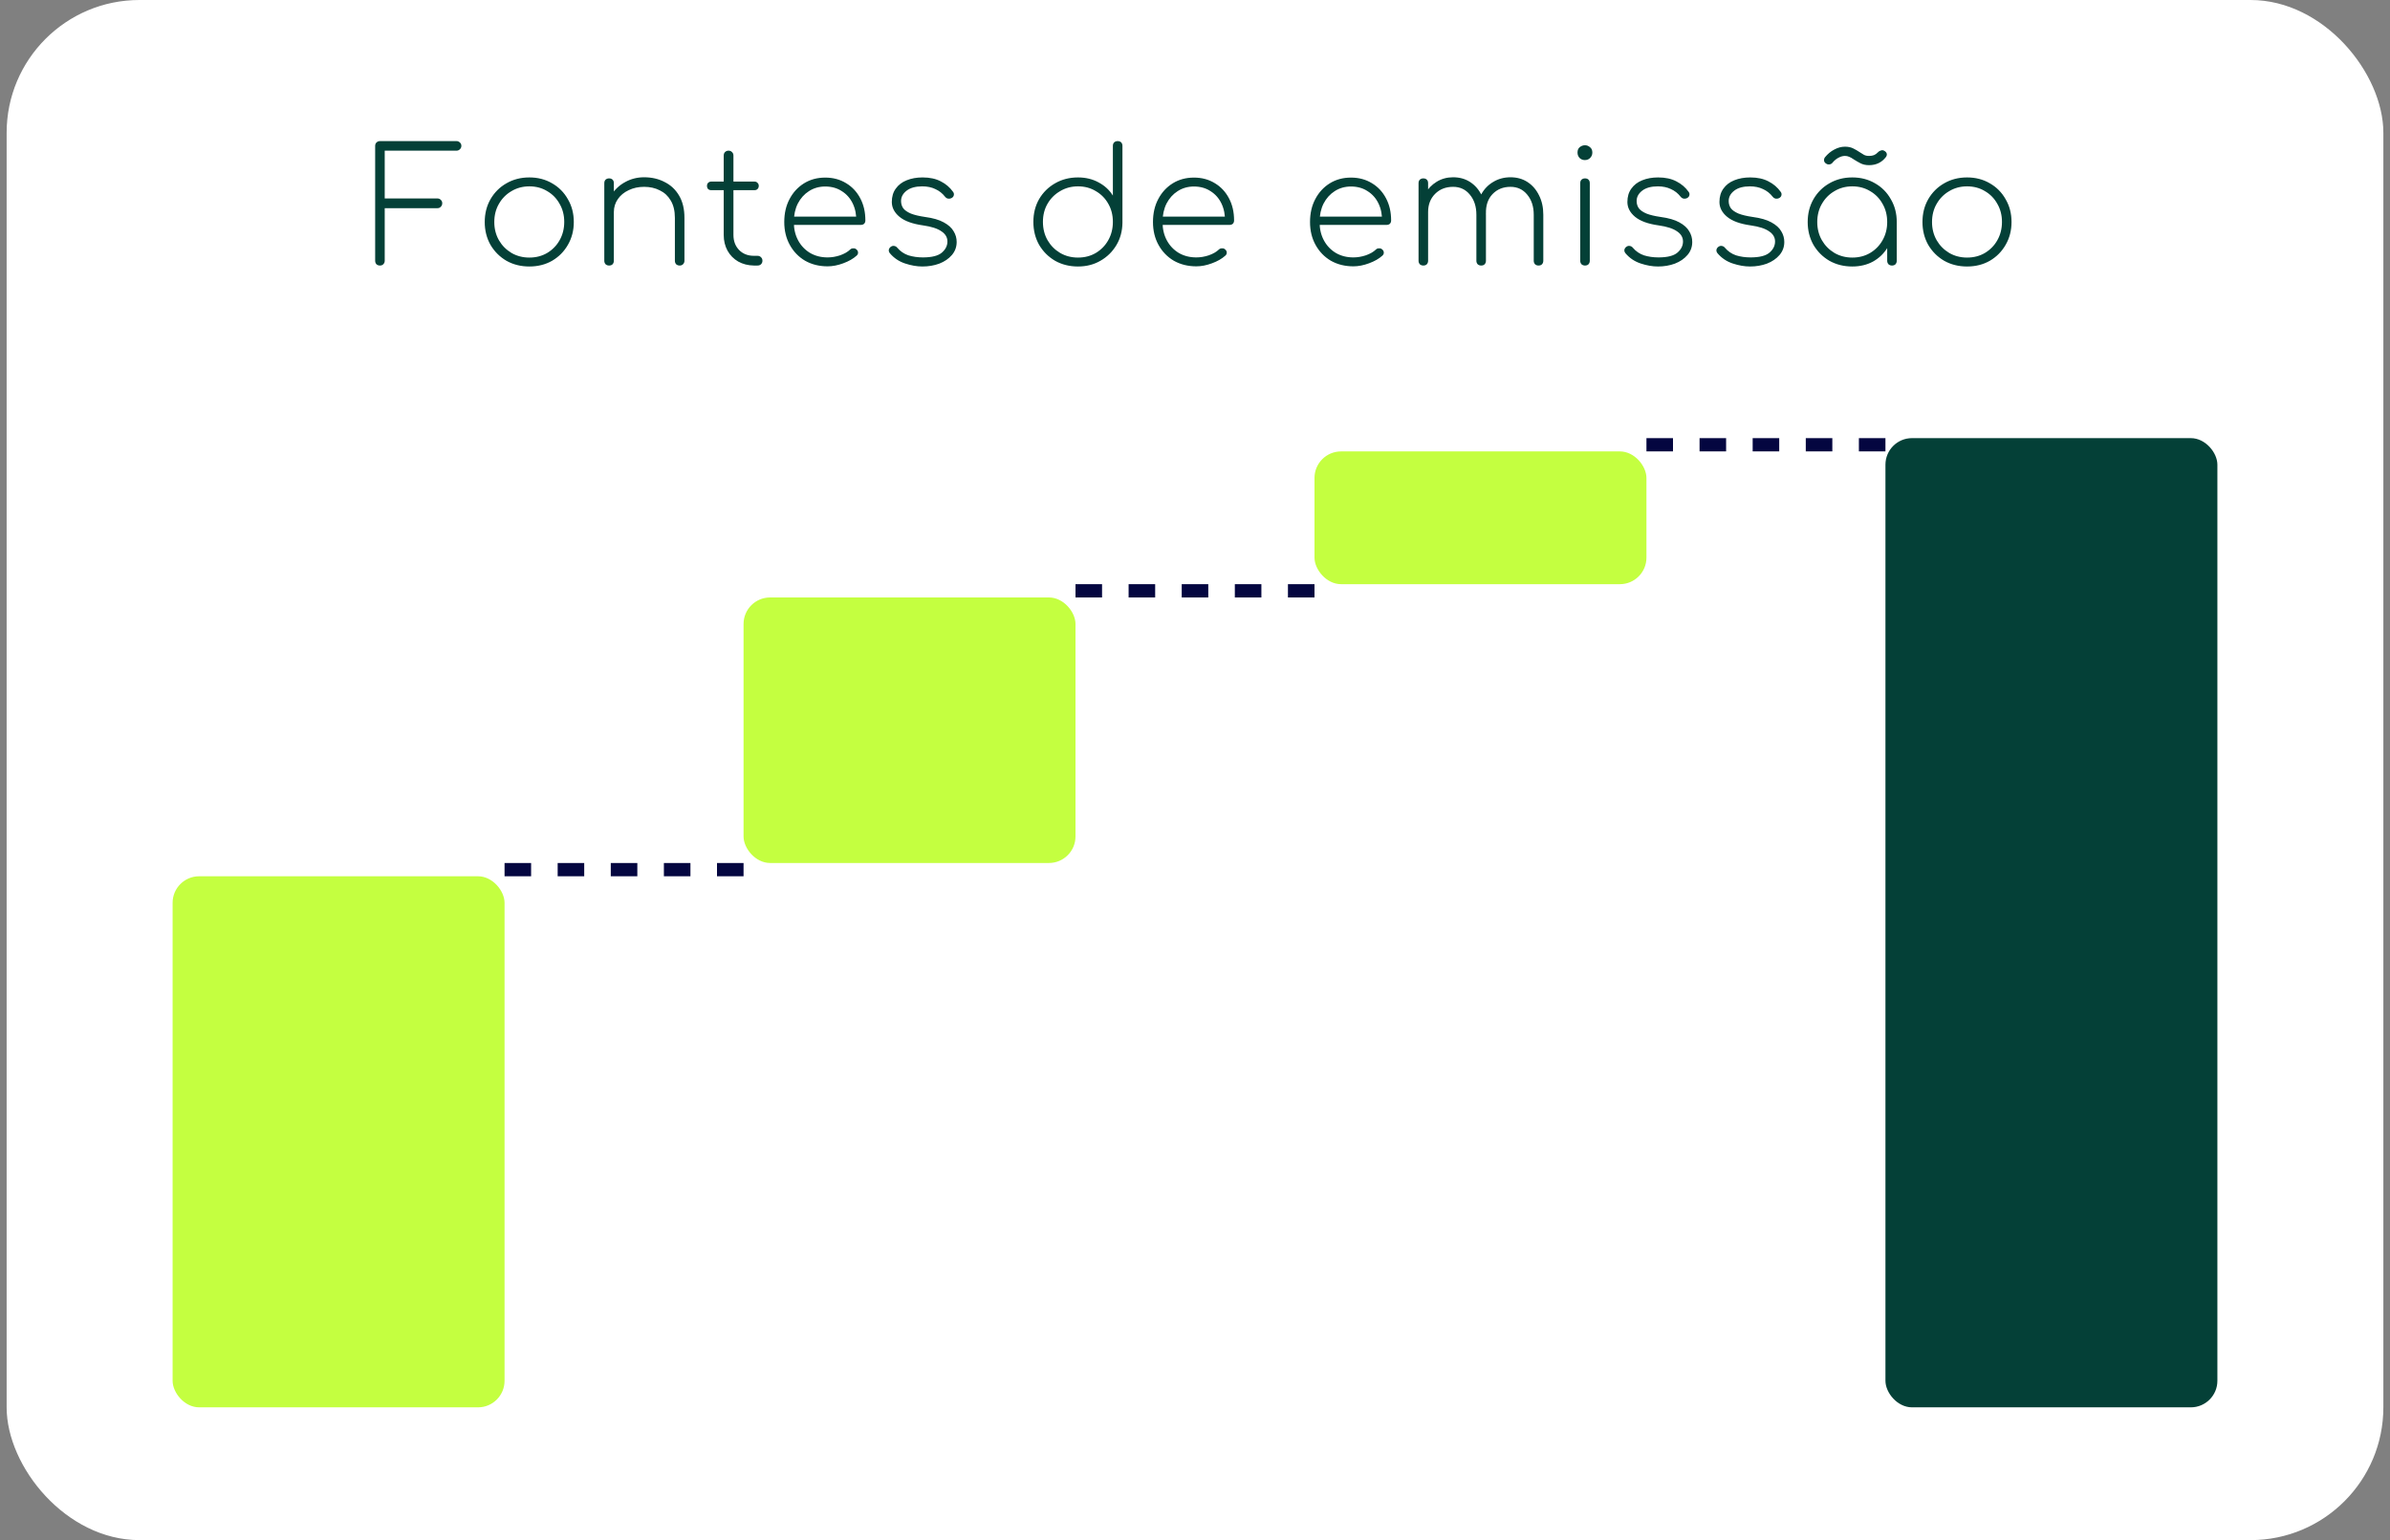 <svg xmlns="http://www.w3.org/2000/svg" width="180" height="116" viewBox="0 0 180 116" fill="none"><rect x="0" y="0" width="180" height="116" fill="#808080" stroke="none"/><rect x="0.5" width="179" height="116" rx="10" fill="white"></rect><path d="M28.615 20C28.511 20 28.423 19.968 28.351 19.904C28.287 19.832 28.255 19.744 28.255 19.64V10.988C28.255 10.884 28.287 10.8 28.351 10.736C28.423 10.664 28.511 10.628 28.615 10.628H34.387C34.483 10.628 34.567 10.664 34.639 10.736C34.711 10.8 34.747 10.884 34.747 10.988C34.747 11.084 34.711 11.168 34.639 11.24C34.567 11.312 34.483 11.348 34.387 11.348H28.975V14.948H32.947C33.051 14.948 33.135 14.984 33.199 15.056C33.271 15.12 33.307 15.204 33.307 15.308C33.307 15.412 33.271 15.5 33.199 15.572C33.135 15.644 33.051 15.68 32.947 15.68H28.975V19.64C28.975 19.744 28.939 19.832 28.867 19.904C28.803 19.968 28.719 20 28.615 20ZM39.867 20.072C39.227 20.072 38.651 19.928 38.139 19.64C37.635 19.344 37.235 18.944 36.939 18.44C36.651 17.928 36.507 17.356 36.507 16.724C36.507 16.084 36.651 15.512 36.939 15.008C37.235 14.496 37.635 14.096 38.139 13.808C38.651 13.512 39.227 13.364 39.867 13.364C40.507 13.364 41.079 13.512 41.583 13.808C42.087 14.096 42.483 14.496 42.771 15.008C43.067 15.512 43.215 16.084 43.215 16.724C43.215 17.356 43.067 17.928 42.771 18.44C42.483 18.944 42.087 19.344 41.583 19.64C41.079 19.928 40.507 20.072 39.867 20.072ZM39.867 19.4C40.371 19.4 40.819 19.284 41.211 19.052C41.611 18.812 41.923 18.492 42.147 18.092C42.379 17.684 42.495 17.224 42.495 16.712C42.495 16.208 42.379 15.756 42.147 15.356C41.923 14.948 41.611 14.628 41.211 14.396C40.819 14.156 40.371 14.036 39.867 14.036C39.371 14.036 38.923 14.156 38.523 14.396C38.123 14.628 37.807 14.948 37.575 15.356C37.343 15.756 37.227 16.212 37.227 16.724C37.227 17.228 37.343 17.684 37.575 18.092C37.807 18.492 38.123 18.812 38.523 19.052C38.923 19.284 39.371 19.4 39.867 19.4ZM51.188 20C51.084 20 50.996 19.968 50.924 19.904C50.86 19.832 50.828 19.744 50.828 19.64V16.412C50.828 15.884 50.724 15.448 50.516 15.104C50.316 14.76 50.04 14.504 49.688 14.336C49.344 14.16 48.952 14.072 48.512 14.072C48.08 14.072 47.692 14.156 47.348 14.324C47.004 14.484 46.732 14.708 46.532 14.996C46.332 15.284 46.232 15.608 46.232 15.968H45.632C45.664 15.472 45.812 15.028 46.076 14.636C46.34 14.236 46.684 13.924 47.108 13.7C47.532 13.468 48 13.352 48.512 13.352C49.088 13.352 49.604 13.472 50.06 13.712C50.524 13.944 50.888 14.288 51.152 14.744C51.416 15.192 51.548 15.748 51.548 16.412V19.64C51.548 19.744 51.512 19.832 51.44 19.904C51.376 19.968 51.292 20 51.188 20ZM45.872 20C45.768 20 45.68 19.968 45.608 19.904C45.544 19.832 45.512 19.744 45.512 19.64V13.796C45.512 13.684 45.544 13.596 45.608 13.532C45.68 13.468 45.768 13.436 45.872 13.436C45.984 13.436 46.072 13.468 46.136 13.532C46.2 13.596 46.232 13.684 46.232 13.796V19.64C46.232 19.744 46.2 19.832 46.136 19.904C46.072 19.968 45.984 20 45.872 20ZM56.774 20C56.334 19.992 55.942 19.892 55.598 19.7C55.254 19.5 54.986 19.228 54.794 18.884C54.602 18.532 54.506 18.136 54.506 17.696V11.72C54.506 11.608 54.538 11.52 54.602 11.456C54.674 11.384 54.762 11.348 54.866 11.348C54.978 11.348 55.066 11.384 55.13 11.456C55.202 11.52 55.238 11.608 55.238 11.72V17.696C55.238 18.16 55.382 18.54 55.67 18.836C55.958 19.124 56.33 19.268 56.786 19.268H57.05C57.162 19.268 57.25 19.304 57.314 19.376C57.386 19.44 57.422 19.528 57.422 19.64C57.422 19.744 57.386 19.832 57.314 19.904C57.25 19.968 57.162 20 57.05 20H56.774ZM53.57 14.324C53.474 14.324 53.394 14.296 53.33 14.24C53.274 14.176 53.246 14.096 53.246 14C53.246 13.904 53.274 13.828 53.33 13.772C53.394 13.708 53.474 13.676 53.57 13.676H56.822C56.918 13.676 56.994 13.708 57.05 13.772C57.114 13.828 57.146 13.904 57.146 14C57.146 14.096 57.114 14.176 57.05 14.24C56.994 14.296 56.918 14.324 56.822 14.324H53.57ZM62.33 20.06C61.698 20.06 61.134 19.92 60.638 19.64C60.15 19.352 59.766 18.956 59.486 18.452C59.206 17.948 59.066 17.372 59.066 16.724C59.066 16.068 59.198 15.492 59.462 14.996C59.726 14.492 60.09 14.096 60.554 13.808C61.018 13.52 61.55 13.376 62.15 13.376C62.742 13.376 63.266 13.516 63.722 13.796C64.178 14.068 64.534 14.448 64.79 14.936C65.046 15.416 65.174 15.972 65.174 16.604C65.174 16.708 65.142 16.792 65.078 16.856C65.014 16.912 64.93 16.94 64.826 16.94H59.546V16.316H65.018L64.49 16.712C64.506 16.192 64.418 15.732 64.226 15.332C64.034 14.932 63.758 14.62 63.398 14.396C63.046 14.164 62.63 14.048 62.15 14.048C61.694 14.048 61.286 14.164 60.926 14.396C60.574 14.62 60.294 14.932 60.086 15.332C59.886 15.732 59.786 16.196 59.786 16.724C59.786 17.244 59.894 17.704 60.11 18.104C60.326 18.504 60.626 18.82 61.01 19.052C61.394 19.276 61.834 19.388 62.33 19.388C62.642 19.388 62.954 19.336 63.266 19.232C63.586 19.12 63.838 18.976 64.022 18.8C64.086 18.736 64.162 18.704 64.25 18.704C64.346 18.696 64.426 18.72 64.49 18.776C64.578 18.848 64.622 18.928 64.622 19.016C64.63 19.104 64.594 19.184 64.514 19.256C64.258 19.488 63.922 19.68 63.506 19.832C63.098 19.984 62.706 20.06 62.33 20.06ZM69.47 20.072C69.054 20.072 68.618 19.996 68.162 19.844C67.706 19.692 67.326 19.436 67.022 19.076C66.958 18.996 66.93 18.912 66.938 18.824C66.954 18.728 67.006 18.648 67.094 18.584C67.174 18.528 67.258 18.508 67.346 18.524C67.442 18.54 67.518 18.584 67.574 18.656C67.806 18.928 68.086 19.12 68.414 19.232C68.75 19.336 69.114 19.388 69.506 19.388C70.178 19.388 70.654 19.268 70.934 19.028C71.214 18.788 71.354 18.508 71.354 18.188C71.354 17.876 71.202 17.62 70.898 17.42C70.602 17.212 70.142 17.064 69.518 16.976C68.718 16.864 68.126 16.648 67.742 16.328C67.358 16.008 67.166 15.636 67.166 15.212C67.166 14.812 67.266 14.476 67.466 14.204C67.666 13.924 67.938 13.716 68.282 13.58C68.634 13.436 69.034 13.364 69.482 13.364C70.026 13.364 70.486 13.464 70.862 13.664C71.238 13.856 71.542 14.116 71.774 14.444C71.838 14.524 71.858 14.612 71.834 14.708C71.818 14.796 71.758 14.868 71.654 14.924C71.574 14.964 71.49 14.976 71.402 14.96C71.314 14.944 71.238 14.896 71.174 14.816C70.974 14.56 70.73 14.368 70.442 14.24C70.162 14.104 69.834 14.036 69.458 14.036C68.954 14.036 68.562 14.144 68.282 14.36C68.002 14.576 67.862 14.836 67.862 15.14C67.862 15.348 67.918 15.532 68.03 15.692C68.15 15.844 68.342 15.976 68.606 16.088C68.87 16.192 69.222 16.276 69.662 16.34C70.262 16.42 70.734 16.556 71.078 16.748C71.43 16.94 71.678 17.164 71.822 17.42C71.974 17.668 72.05 17.936 72.05 18.224C72.05 18.6 71.93 18.928 71.69 19.208C71.45 19.488 71.134 19.704 70.742 19.856C70.35 20 69.926 20.072 69.47 20.072ZM81.187 20.072C80.547 20.072 79.971 19.928 79.459 19.64C78.955 19.344 78.555 18.944 78.259 18.44C77.971 17.928 77.827 17.352 77.827 16.712C77.827 16.072 77.971 15.5 78.259 14.996C78.555 14.492 78.955 14.096 79.459 13.808C79.971 13.512 80.547 13.364 81.187 13.364C81.763 13.364 82.279 13.488 82.735 13.736C83.199 13.984 83.559 14.316 83.815 14.732V10.988C83.815 10.876 83.847 10.788 83.911 10.724C83.983 10.66 84.071 10.628 84.175 10.628C84.287 10.628 84.375 10.66 84.439 10.724C84.503 10.788 84.535 10.876 84.535 10.988V16.784C84.527 17.408 84.375 17.968 84.079 18.464C83.783 18.96 83.383 19.352 82.879 19.64C82.383 19.928 81.819 20.072 81.187 20.072ZM81.187 19.4C81.691 19.4 82.139 19.284 82.531 19.052C82.931 18.812 83.243 18.492 83.467 18.092C83.699 17.684 83.815 17.224 83.815 16.712C83.815 16.2 83.699 15.744 83.467 15.344C83.243 14.944 82.931 14.628 82.531 14.396C82.139 14.156 81.691 14.036 81.187 14.036C80.691 14.036 80.243 14.156 79.843 14.396C79.443 14.628 79.127 14.944 78.895 15.344C78.663 15.744 78.547 16.2 78.547 16.712C78.547 17.224 78.663 17.684 78.895 18.092C79.127 18.492 79.443 18.812 79.843 19.052C80.243 19.284 80.691 19.4 81.187 19.4ZM90.099 20.06C89.467 20.06 88.903 19.92 88.407 19.64C87.919 19.352 87.535 18.956 87.255 18.452C86.975 17.948 86.835 17.372 86.835 16.724C86.835 16.068 86.967 15.492 87.231 14.996C87.495 14.492 87.859 14.096 88.323 13.808C88.787 13.52 89.319 13.376 89.919 13.376C90.511 13.376 91.035 13.516 91.491 13.796C91.947 14.068 92.303 14.448 92.559 14.936C92.815 15.416 92.943 15.972 92.943 16.604C92.943 16.708 92.911 16.792 92.847 16.856C92.783 16.912 92.699 16.94 92.595 16.94H87.315V16.316H92.787L92.259 16.712C92.275 16.192 92.187 15.732 91.995 15.332C91.803 14.932 91.527 14.62 91.167 14.396C90.815 14.164 90.399 14.048 89.919 14.048C89.463 14.048 89.055 14.164 88.695 14.396C88.343 14.62 88.063 14.932 87.855 15.332C87.655 15.732 87.555 16.196 87.555 16.724C87.555 17.244 87.663 17.704 87.879 18.104C88.095 18.504 88.395 18.82 88.779 19.052C89.163 19.276 89.603 19.388 90.099 19.388C90.411 19.388 90.723 19.336 91.035 19.232C91.355 19.12 91.607 18.976 91.791 18.8C91.855 18.736 91.931 18.704 92.019 18.704C92.115 18.696 92.195 18.72 92.259 18.776C92.347 18.848 92.391 18.928 92.391 19.016C92.399 19.104 92.363 19.184 92.283 19.256C92.027 19.488 91.691 19.68 91.275 19.832C90.867 19.984 90.475 20.06 90.099 20.06ZM101.927 20.06C101.295 20.06 100.731 19.92 100.235 19.64C99.747 19.352 99.363 18.956 99.083 18.452C98.803 17.948 98.663 17.372 98.663 16.724C98.663 16.068 98.795 15.492 99.059 14.996C99.323 14.492 99.687 14.096 100.151 13.808C100.615 13.52 101.147 13.376 101.747 13.376C102.339 13.376 102.863 13.516 103.319 13.796C103.775 14.068 104.131 14.448 104.387 14.936C104.643 15.416 104.771 15.972 104.771 16.604C104.771 16.708 104.739 16.792 104.675 16.856C104.611 16.912 104.527 16.94 104.423 16.94H99.143V16.316H104.615L104.087 16.712C104.103 16.192 104.015 15.732 103.823 15.332C103.631 14.932 103.355 14.62 102.995 14.396C102.643 14.164 102.227 14.048 101.747 14.048C101.291 14.048 100.883 14.164 100.523 14.396C100.171 14.62 99.891 14.932 99.683 15.332C99.483 15.732 99.383 16.196 99.383 16.724C99.383 17.244 99.491 17.704 99.707 18.104C99.923 18.504 100.223 18.82 100.607 19.052C100.991 19.276 101.431 19.388 101.927 19.388C102.239 19.388 102.551 19.336 102.863 19.232C103.183 19.12 103.435 18.976 103.619 18.8C103.683 18.736 103.759 18.704 103.847 18.704C103.943 18.696 104.023 18.72 104.087 18.776C104.175 18.848 104.219 18.928 104.219 19.016C104.227 19.104 104.191 19.184 104.111 19.256C103.855 19.488 103.519 19.68 103.103 19.832C102.695 19.984 102.303 20.06 101.927 20.06ZM115.872 20C115.768 20 115.68 19.968 115.608 19.904C115.544 19.832 115.512 19.744 115.512 19.64V16.172C115.512 15.556 115.348 15.052 115.02 14.66C114.7 14.268 114.28 14.072 113.76 14.072C113.208 14.072 112.756 14.256 112.404 14.624C112.06 14.984 111.896 15.472 111.912 16.088H111.192C111.208 15.536 111.328 15.056 111.552 14.648C111.776 14.24 112.08 13.924 112.464 13.7C112.848 13.468 113.28 13.352 113.76 13.352C114.248 13.352 114.676 13.472 115.044 13.712C115.412 13.952 115.7 14.284 115.908 14.708C116.124 15.132 116.232 15.62 116.232 16.172V19.64C116.232 19.744 116.2 19.832 116.136 19.904C116.072 19.968 115.984 20 115.872 20ZM107.196 20C107.092 20 107.004 19.968 106.932 19.904C106.868 19.832 106.836 19.744 106.836 19.64V13.796C106.836 13.684 106.868 13.596 106.932 13.532C107.004 13.468 107.092 13.436 107.196 13.436C107.308 13.436 107.396 13.468 107.46 13.532C107.524 13.596 107.556 13.684 107.556 13.796V19.64C107.556 19.744 107.524 19.832 107.46 19.904C107.396 19.968 107.308 20 107.196 20ZM111.552 20C111.448 20 111.36 19.968 111.288 19.904C111.224 19.832 111.192 19.744 111.192 19.64V16.172C111.192 15.556 111.028 15.052 110.7 14.66C110.38 14.268 109.96 14.072 109.44 14.072C108.888 14.072 108.436 14.248 108.084 14.6C107.732 14.952 107.556 15.408 107.556 15.968H106.956C106.98 15.456 107.1 15.004 107.316 14.612C107.54 14.22 107.836 13.912 108.204 13.688C108.572 13.464 108.984 13.352 109.44 13.352C109.928 13.352 110.356 13.472 110.724 13.712C111.092 13.952 111.38 14.284 111.588 14.708C111.804 15.132 111.912 15.62 111.912 16.172V19.64C111.912 19.744 111.88 19.832 111.816 19.904C111.752 19.968 111.664 20 111.552 20ZM119.373 20C119.269 20 119.181 19.968 119.109 19.904C119.045 19.832 119.013 19.744 119.013 19.64V13.796C119.013 13.684 119.045 13.596 119.109 13.532C119.181 13.468 119.269 13.436 119.373 13.436C119.485 13.436 119.573 13.468 119.637 13.532C119.701 13.596 119.733 13.684 119.733 13.796V19.64C119.733 19.744 119.701 19.832 119.637 19.904C119.573 19.968 119.485 20 119.373 20ZM119.361 12.056C119.209 12.056 119.077 12.004 118.965 11.9C118.861 11.788 118.809 11.652 118.809 11.492C118.809 11.308 118.865 11.172 118.977 11.084C119.097 10.988 119.229 10.94 119.373 10.94C119.509 10.94 119.633 10.988 119.745 11.084C119.865 11.172 119.925 11.308 119.925 11.492C119.925 11.652 119.869 11.788 119.757 11.9C119.653 12.004 119.521 12.056 119.361 12.056ZM124.869 20.072C124.453 20.072 124.017 19.996 123.561 19.844C123.105 19.692 122.725 19.436 122.421 19.076C122.357 18.996 122.329 18.912 122.337 18.824C122.353 18.728 122.405 18.648 122.493 18.584C122.573 18.528 122.657 18.508 122.745 18.524C122.841 18.54 122.917 18.584 122.973 18.656C123.205 18.928 123.485 19.12 123.813 19.232C124.149 19.336 124.513 19.388 124.905 19.388C125.577 19.388 126.053 19.268 126.333 19.028C126.613 18.788 126.753 18.508 126.753 18.188C126.753 17.876 126.601 17.62 126.297 17.42C126.001 17.212 125.541 17.064 124.917 16.976C124.117 16.864 123.525 16.648 123.141 16.328C122.757 16.008 122.565 15.636 122.565 15.212C122.565 14.812 122.665 14.476 122.865 14.204C123.065 13.924 123.337 13.716 123.681 13.58C124.033 13.436 124.433 13.364 124.881 13.364C125.425 13.364 125.885 13.464 126.261 13.664C126.637 13.856 126.941 14.116 127.173 14.444C127.237 14.524 127.257 14.612 127.233 14.708C127.217 14.796 127.157 14.868 127.053 14.924C126.973 14.964 126.889 14.976 126.801 14.96C126.713 14.944 126.637 14.896 126.573 14.816C126.373 14.56 126.129 14.368 125.841 14.24C125.561 14.104 125.233 14.036 124.857 14.036C124.353 14.036 123.961 14.144 123.681 14.36C123.401 14.576 123.261 14.836 123.261 15.14C123.261 15.348 123.317 15.532 123.429 15.692C123.549 15.844 123.741 15.976 124.005 16.088C124.269 16.192 124.621 16.276 125.061 16.34C125.661 16.42 126.133 16.556 126.477 16.748C126.829 16.94 127.077 17.164 127.221 17.42C127.373 17.668 127.449 17.936 127.449 18.224C127.449 18.6 127.329 18.928 127.089 19.208C126.849 19.488 126.533 19.704 126.141 19.856C125.749 20 125.325 20.072 124.869 20.072ZM131.802 20.072C131.386 20.072 130.95 19.996 130.494 19.844C130.038 19.692 129.658 19.436 129.354 19.076C129.29 18.996 129.262 18.912 129.27 18.824C129.286 18.728 129.338 18.648 129.426 18.584C129.506 18.528 129.59 18.508 129.678 18.524C129.774 18.54 129.85 18.584 129.906 18.656C130.138 18.928 130.418 19.12 130.746 19.232C131.082 19.336 131.446 19.388 131.838 19.388C132.51 19.388 132.986 19.268 133.266 19.028C133.546 18.788 133.686 18.508 133.686 18.188C133.686 17.876 133.534 17.62 133.23 17.42C132.934 17.212 132.474 17.064 131.85 16.976C131.05 16.864 130.458 16.648 130.074 16.328C129.69 16.008 129.498 15.636 129.498 15.212C129.498 14.812 129.598 14.476 129.798 14.204C129.998 13.924 130.27 13.716 130.614 13.58C130.966 13.436 131.366 13.364 131.814 13.364C132.358 13.364 132.818 13.464 133.194 13.664C133.57 13.856 133.874 14.116 134.106 14.444C134.17 14.524 134.19 14.612 134.166 14.708C134.15 14.796 134.09 14.868 133.986 14.924C133.906 14.964 133.822 14.976 133.734 14.96C133.646 14.944 133.57 14.896 133.506 14.816C133.306 14.56 133.062 14.368 132.774 14.24C132.494 14.104 132.166 14.036 131.79 14.036C131.286 14.036 130.894 14.144 130.614 14.36C130.334 14.576 130.194 14.836 130.194 15.14C130.194 15.348 130.25 15.532 130.362 15.692C130.482 15.844 130.674 15.976 130.938 16.088C131.202 16.192 131.554 16.276 131.994 16.34C132.594 16.42 133.066 16.556 133.41 16.748C133.762 16.94 134.01 17.164 134.154 17.42C134.306 17.668 134.382 17.936 134.382 18.224C134.382 18.6 134.262 18.928 134.022 19.208C133.782 19.488 133.466 19.704 133.074 19.856C132.682 20 132.258 20.072 131.802 20.072ZM139.504 20.072C138.864 20.072 138.288 19.928 137.776 19.64C137.272 19.344 136.872 18.944 136.576 18.44C136.288 17.928 136.144 17.356 136.144 16.724C136.144 16.084 136.288 15.512 136.576 15.008C136.872 14.496 137.272 14.096 137.776 13.808C138.288 13.512 138.864 13.364 139.504 13.364C140.144 13.364 140.716 13.512 141.22 13.808C141.724 14.096 142.12 14.496 142.408 15.008C142.704 15.512 142.852 16.084 142.852 16.724L142.552 17.204C142.552 17.748 142.416 18.236 142.144 18.668C141.88 19.1 141.52 19.444 141.064 19.7C140.608 19.948 140.088 20.072 139.504 20.072ZM139.504 19.4C140.008 19.4 140.456 19.284 140.848 19.052C141.248 18.812 141.56 18.492 141.784 18.092C142.016 17.684 142.132 17.228 142.132 16.724C142.132 16.212 142.016 15.756 141.784 15.356C141.56 14.948 141.248 14.628 140.848 14.396C140.456 14.156 140.008 14.036 139.504 14.036C139.008 14.036 138.56 14.156 138.16 14.396C137.76 14.628 137.444 14.948 137.212 15.356C136.98 15.756 136.864 16.212 136.864 16.724C136.864 17.228 136.98 17.684 137.212 18.092C137.444 18.492 137.76 18.812 138.16 19.052C138.56 19.284 139.008 19.4 139.504 19.4ZM142.492 20C142.388 20 142.3 19.968 142.228 19.904C142.164 19.832 142.132 19.744 142.132 19.64V17.444L142.36 16.724H142.852V19.64C142.852 19.744 142.82 19.832 142.756 19.904C142.692 19.968 142.604 20 142.492 20ZM140.764 12.44C140.516 12.44 140.3 12.392 140.116 12.296C139.932 12.2 139.772 12.108 139.636 12.02C139.476 11.908 139.348 11.836 139.252 11.804C139.164 11.764 139.064 11.744 138.952 11.744C138.792 11.744 138.632 11.788 138.472 11.876C138.312 11.956 138.164 12.076 138.028 12.236C137.972 12.316 137.896 12.364 137.8 12.38C137.704 12.396 137.62 12.38 137.548 12.332C137.452 12.276 137.396 12.204 137.38 12.116C137.364 12.02 137.384 11.932 137.44 11.852C137.648 11.596 137.884 11.4 138.148 11.264C138.412 11.12 138.68 11.048 138.952 11.048C139.192 11.048 139.4 11.092 139.576 11.18C139.752 11.268 139.904 11.356 140.032 11.444C140.168 11.532 140.284 11.604 140.38 11.66C140.484 11.716 140.612 11.744 140.764 11.744C140.908 11.744 141.032 11.724 141.136 11.684C141.248 11.636 141.344 11.568 141.424 11.48C141.488 11.408 141.564 11.36 141.652 11.336C141.74 11.304 141.82 11.308 141.892 11.348C142.004 11.404 142.072 11.476 142.096 11.564C142.12 11.652 142.1 11.74 142.036 11.828C141.724 12.236 141.3 12.44 140.764 12.44ZM148.148 20.072C147.508 20.072 146.932 19.928 146.42 19.64C145.916 19.344 145.516 18.944 145.22 18.44C144.932 17.928 144.788 17.356 144.788 16.724C144.788 16.084 144.932 15.512 145.22 15.008C145.516 14.496 145.916 14.096 146.42 13.808C146.932 13.512 147.508 13.364 148.148 13.364C148.788 13.364 149.36 13.512 149.864 13.808C150.368 14.096 150.764 14.496 151.052 15.008C151.348 15.512 151.496 16.084 151.496 16.724C151.496 17.356 151.348 17.928 151.052 18.44C150.764 18.944 150.368 19.344 149.864 19.64C149.36 19.928 148.788 20.072 148.148 20.072ZM148.148 19.4C148.652 19.4 149.1 19.284 149.492 19.052C149.892 18.812 150.204 18.492 150.428 18.092C150.66 17.684 150.776 17.224 150.776 16.712C150.776 16.208 150.66 15.756 150.428 15.356C150.204 14.948 149.892 14.628 149.492 14.396C149.1 14.156 148.652 14.036 148.148 14.036C147.652 14.036 147.204 14.156 146.804 14.396C146.404 14.628 146.088 14.948 145.856 15.356C145.624 15.756 145.508 16.212 145.508 16.724C145.508 17.228 145.624 17.684 145.856 18.092C146.088 18.492 146.404 18.812 146.804 19.052C147.204 19.284 147.652 19.4 148.148 19.4Z" fill="#044037"></path><g clip-path="url(#clip0_17_19391)"><g clip-path="url(#clip1_17_19391)"><rect x="99" y="34" width="25" height="10" rx="2" fill="#C4FF40"></rect><line x1="124" y1="33.5" x2="142" y2="33.5" stroke="#040640" stroke-dasharray="2 2"></line><rect x="56" y="45" width="25" height="20" rx="2" fill="#C4FF40"></rect><line x1="81" y1="44.5" x2="99" y2="44.5" stroke="#040640" stroke-dasharray="2 2"></line><g clip-path="url(#clip2_17_19391)"><rect x="13" y="66" width="25" height="40" rx="2" fill="#C4FF40"></rect><line x1="38" y1="65.5" x2="56" y2="65.5" stroke="#040640" stroke-dasharray="2 2"></line></g></g></g><rect x="142" y="33" width="25" height="73" rx="2" fill="#044037"></rect><defs><clipPath id="clip0_17_19391"><rect width="129" height="73" fill="white" transform="translate(13 33)"></rect></clipPath><clipPath id="clip1_17_19391"><rect width="129" height="73" fill="white" transform="translate(13 33)"></rect></clipPath><clipPath id="clip2_17_19391"><rect width="43" height="41" fill="white" transform="translate(13 65)"></rect></clipPath></defs></svg>